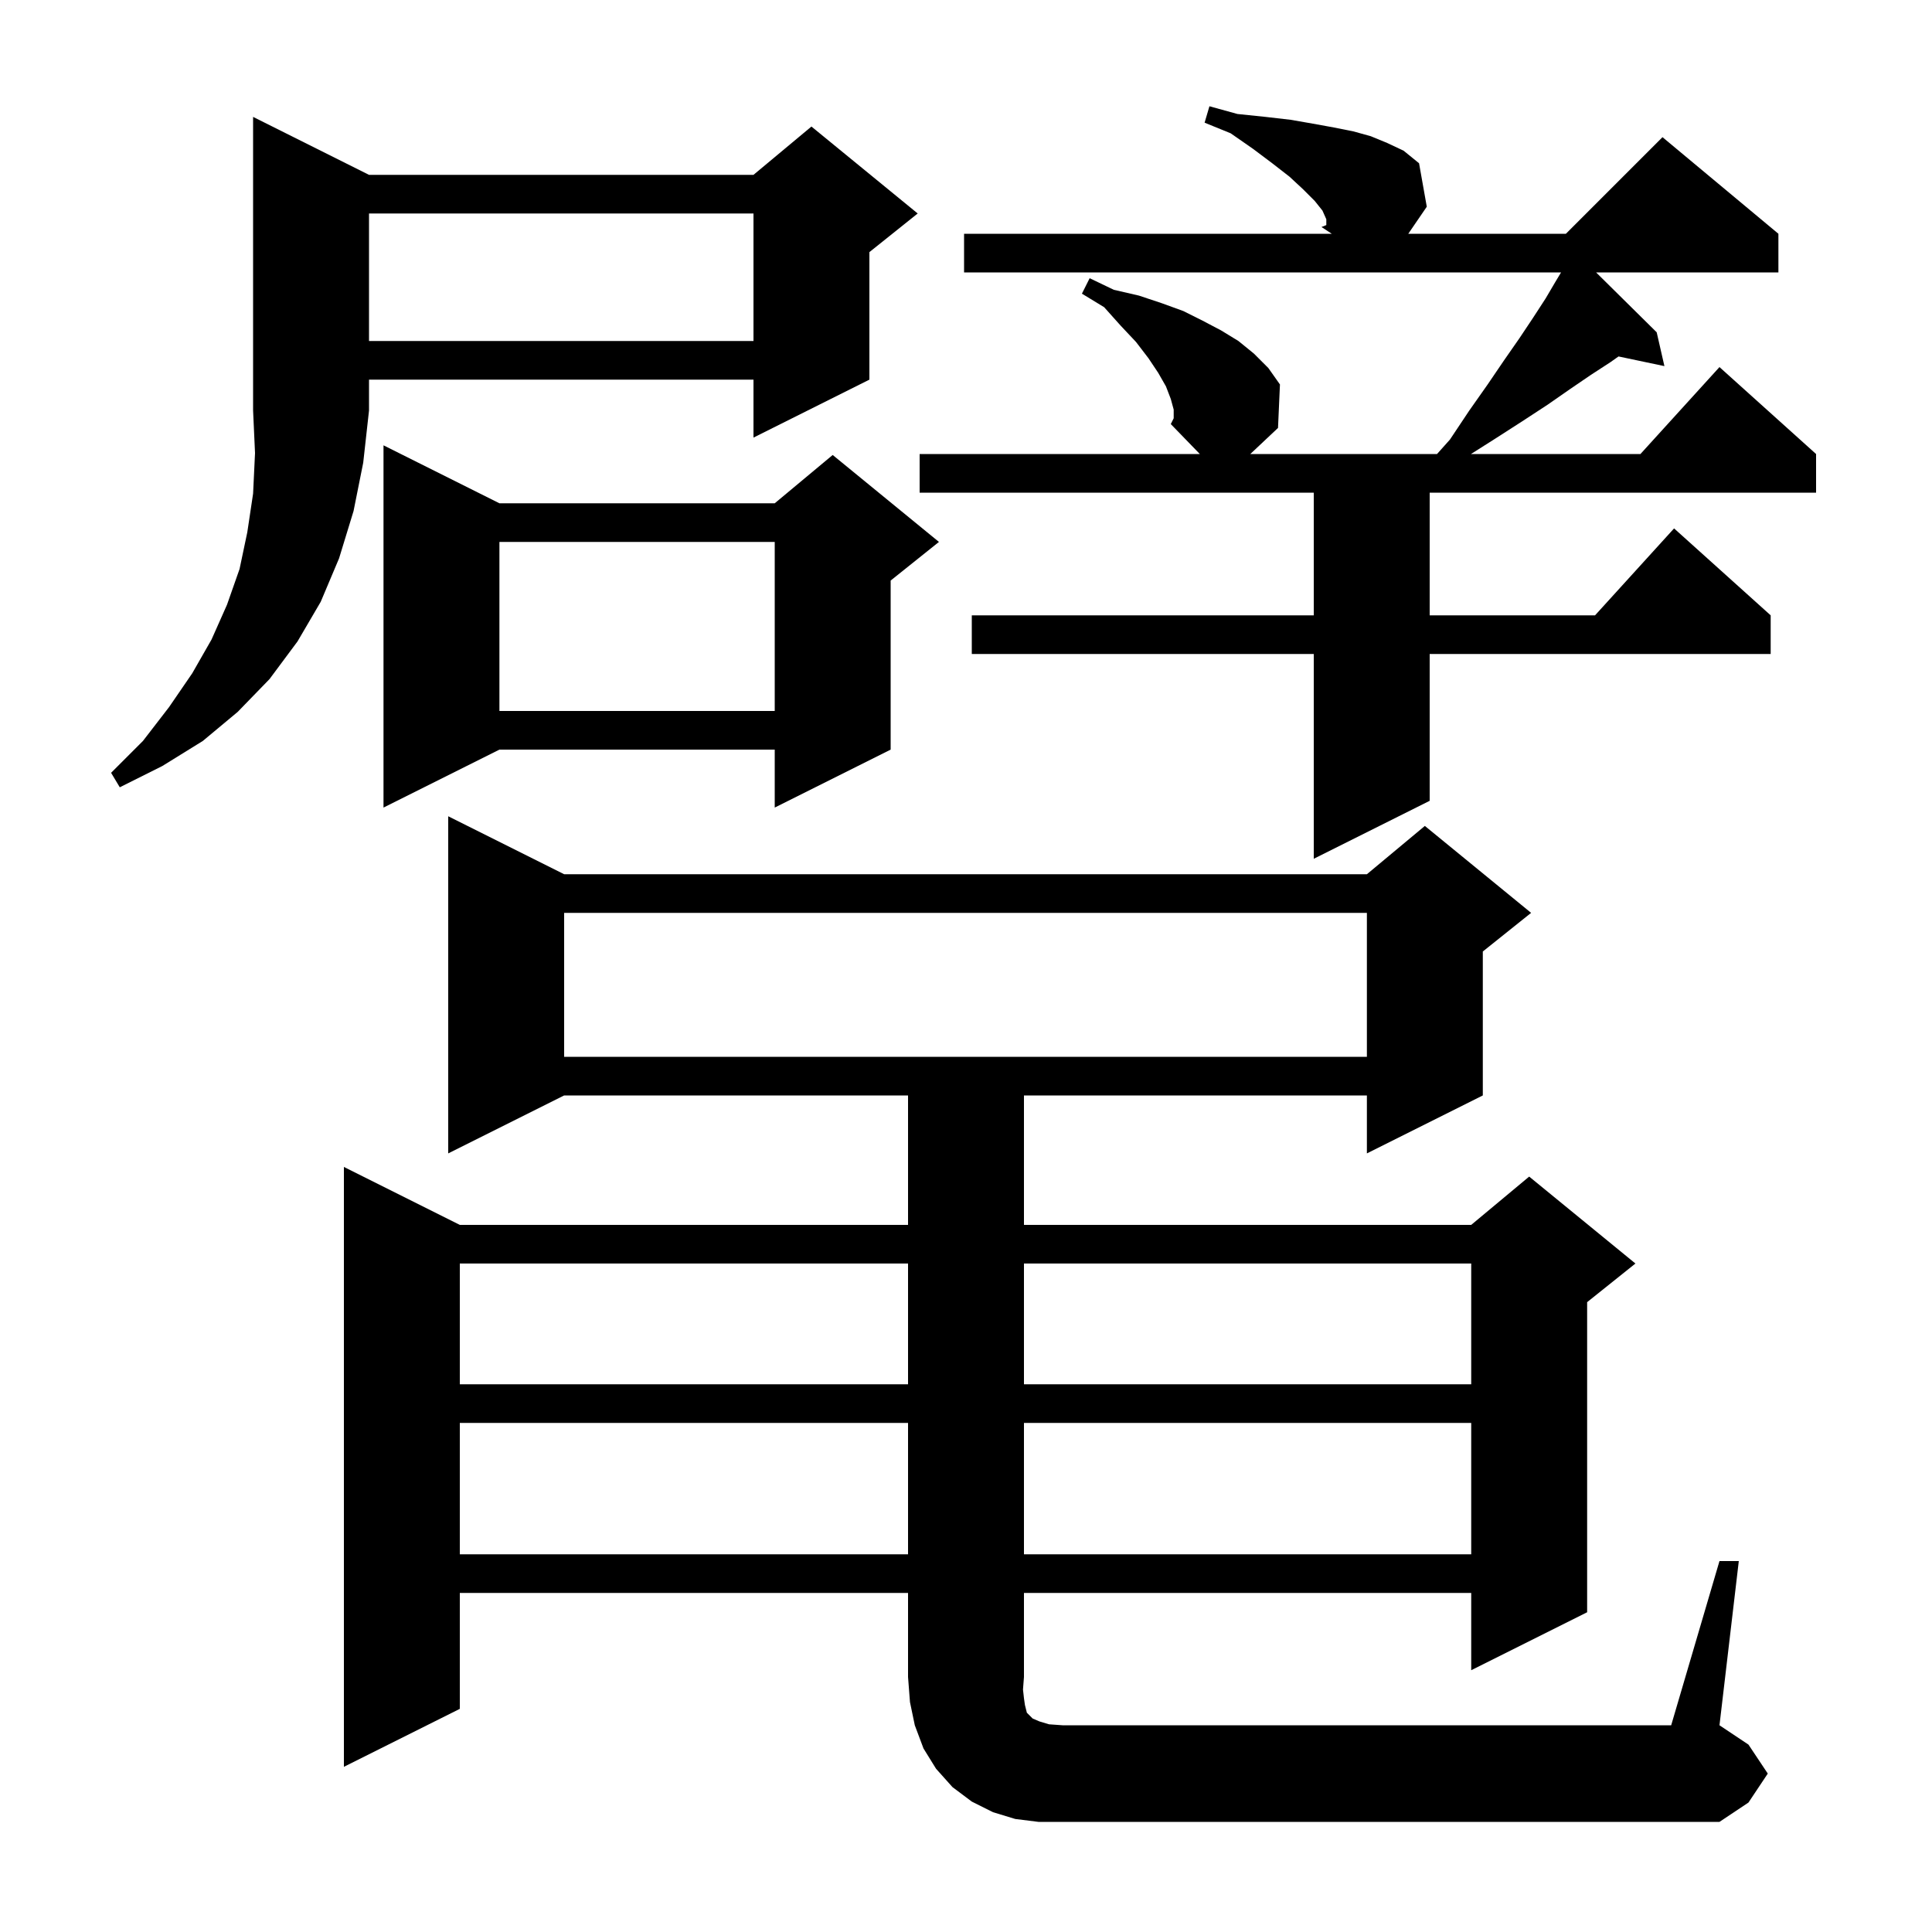 <svg xmlns="http://www.w3.org/2000/svg" xmlns:xlink="http://www.w3.org/1999/xlink" version="1.1" baseProfile="full" viewBox="0 0 200 200" width="200" height="200"><g fill="currentColor"><path d="M 178.0 161.6 L 180.0 161.6 L 178.0 178.6 L 181.0 180.6 L 183.0 183.6 L 181.0 186.6 L 178.0 188.6 L 107.5 188.6 L 105.1 188.3 L 102.8 187.6 L 100.6 186.5 L 98.6 185.0 L 96.9 183.1 L 95.6 181.0 L 94.7 178.6 L 94.2 176.2 L 94.0 173.6 L 94.0 164.9 L 47.6 164.9 L 47.6 176.9 L 35.6 182.9 L 35.6 120.8 L 47.6 126.8 L 94.0 126.8 L 94.0 113.4 L 58.4 113.4 L 46.4 119.4 L 46.4 84.5 L 58.4 90.5 L 141.5 90.5 L 147.5 85.5 L 158.5 94.5 L 153.5 98.5 L 153.5 113.4 L 141.5 119.4 L 141.5 113.4 L 106.0 113.4 L 106.0 126.8 L 152.3 126.8 L 158.3 121.8 L 169.3 130.8 L 164.3 134.8 L 164.3 166.9 L 152.3 172.9 L 152.3 164.9 L 106.0 164.9 L 106.0 173.6 L 105.9 174.9 L 106.0 175.8 L 106.1 176.5 L 106.3 177.3 L 106.9 177.9 L 107.6 178.2 L 108.6 178.5 L 110.0 178.6 L 173.0 178.6 Z M 47.6 147.3 L 47.6 160.9 L 94.0 160.9 L 94.0 147.3 Z M 106.0 147.3 L 106.0 160.9 L 152.3 160.9 L 152.3 147.3 Z M 47.6 130.8 L 47.6 143.3 L 94.0 143.3 L 94.0 130.8 Z M 106.0 130.8 L 106.0 143.3 L 152.3 143.3 L 152.3 130.8 Z M 58.4 94.5 L 58.4 109.4 L 141.5 109.4 L 141.5 94.5 Z M 121.5 42.4 L 121.2 41.3 L 120.7 40.0 L 119.9 38.6 L 118.9 37.1 L 117.6 35.4 L 116.0 33.7 L 114.3 31.8 L 112.0 30.4 L 112.8 28.8 L 115.3 30.0 L 117.9 30.6 L 120.3 31.4 L 122.5 32.2 L 124.5 33.2 L 126.4 34.2 L 128.2 35.3 L 129.8 36.6 L 131.3 38.1 L 132.5 39.8 L 132.3 44.3 L 129.431 47.0 L 148.761 47.0 L 150.1 45.5 L 152.1 42.5 L 154.0 39.8 L 155.7 37.3 L 157.3 35.0 L 158.7 32.9 L 160.0 30.9 L 161.0 29.2 L 161.6 28.2 L 99.8 28.2 L 99.8 24.2 L 137.864 24.2 L 136.8 23.5 L 137.3 23.173 L 137.3 22.7 L 136.9 21.8 L 136.1 20.8 L 134.9 19.6 L 133.5 18.3 L 131.7 16.9 L 129.7 15.4 L 127.4 13.8 L 124.7 12.7 L 125.2 11.0 L 128.1 11.8 L 131.0 12.1 L 133.6 12.4 L 135.9 12.8 L 138.1 13.2 L 140.1 13.6 L 141.9 14.1 L 143.6 14.8 L 145.3 15.6 L 146.9 16.9 L 147.7 21.4 L 145.784 24.2 L 162.1 24.2 L 172.1 14.2 L 184.1 24.2 L 184.1 28.2 L 165.227 28.2 L 171.5 34.4 L 172.3 37.9 L 167.55 36.9 L 166.7 37.5 L 164.7 38.8 L 162.5 40.3 L 160.2 41.9 L 157.6 43.6 L 154.8 45.4 L 152.274 47.0 L 169.818 47.0 L 178.0 38.0 L 188.0 47.0 L 188.0 51.0 L 148.0 51.0 L 148.0 63.7 L 165.118 63.7 L 173.3 54.7 L 183.3 63.7 L 183.3 67.7 L 148.0 67.7 L 148.0 82.9 L 136.0 88.9 L 136.0 67.7 L 100.6 67.7 L 100.6 63.7 L 136.0 63.7 L 136.0 51.0 L 95.2 51.0 L 95.2 47.0 L 124.206 47.0 L 121.2 43.9 L 121.5 43.3 Z M 51.7 52.1 L 80.2 52.1 L 86.2 47.1 L 97.2 56.1 L 92.2 60.1 L 92.2 77.6 L 80.2 83.6 L 80.2 77.6 L 51.7 77.6 L 39.7 83.6 L 39.7 46.1 Z M 38.2 18.1 L 78.0 18.1 L 84.0 13.1 L 95.0 22.1 L 90.0 26.1 L 90.0 39.3 L 78.0 45.3 L 78.0 39.3 L 38.2 39.3 L 38.2 42.5 L 37.6 47.9 L 36.6 52.9 L 35.1 57.8 L 33.2 62.3 L 30.8 66.4 L 27.9 70.3 L 24.6 73.7 L 21.0 76.7 L 16.8 79.3 L 12.4 81.5 L 11.5 80.0 L 14.8 76.7 L 17.5 73.2 L 19.9 69.7 L 21.9 66.2 L 23.5 62.6 L 24.8 58.9 L 25.6 55.1 L 26.2 51.1 L 26.4 46.9 L 26.2 42.5 L 26.2 12.1 Z M 51.7 56.1 L 51.7 73.6 L 80.2 73.6 L 80.2 56.1 Z M 38.2 22.1 L 38.2 35.3 L 78.0 35.3 L 78.0 22.1 Z M 136.8 23.5 L 137.3 23.3 L 137.3 23.173 Z "/></g></svg>